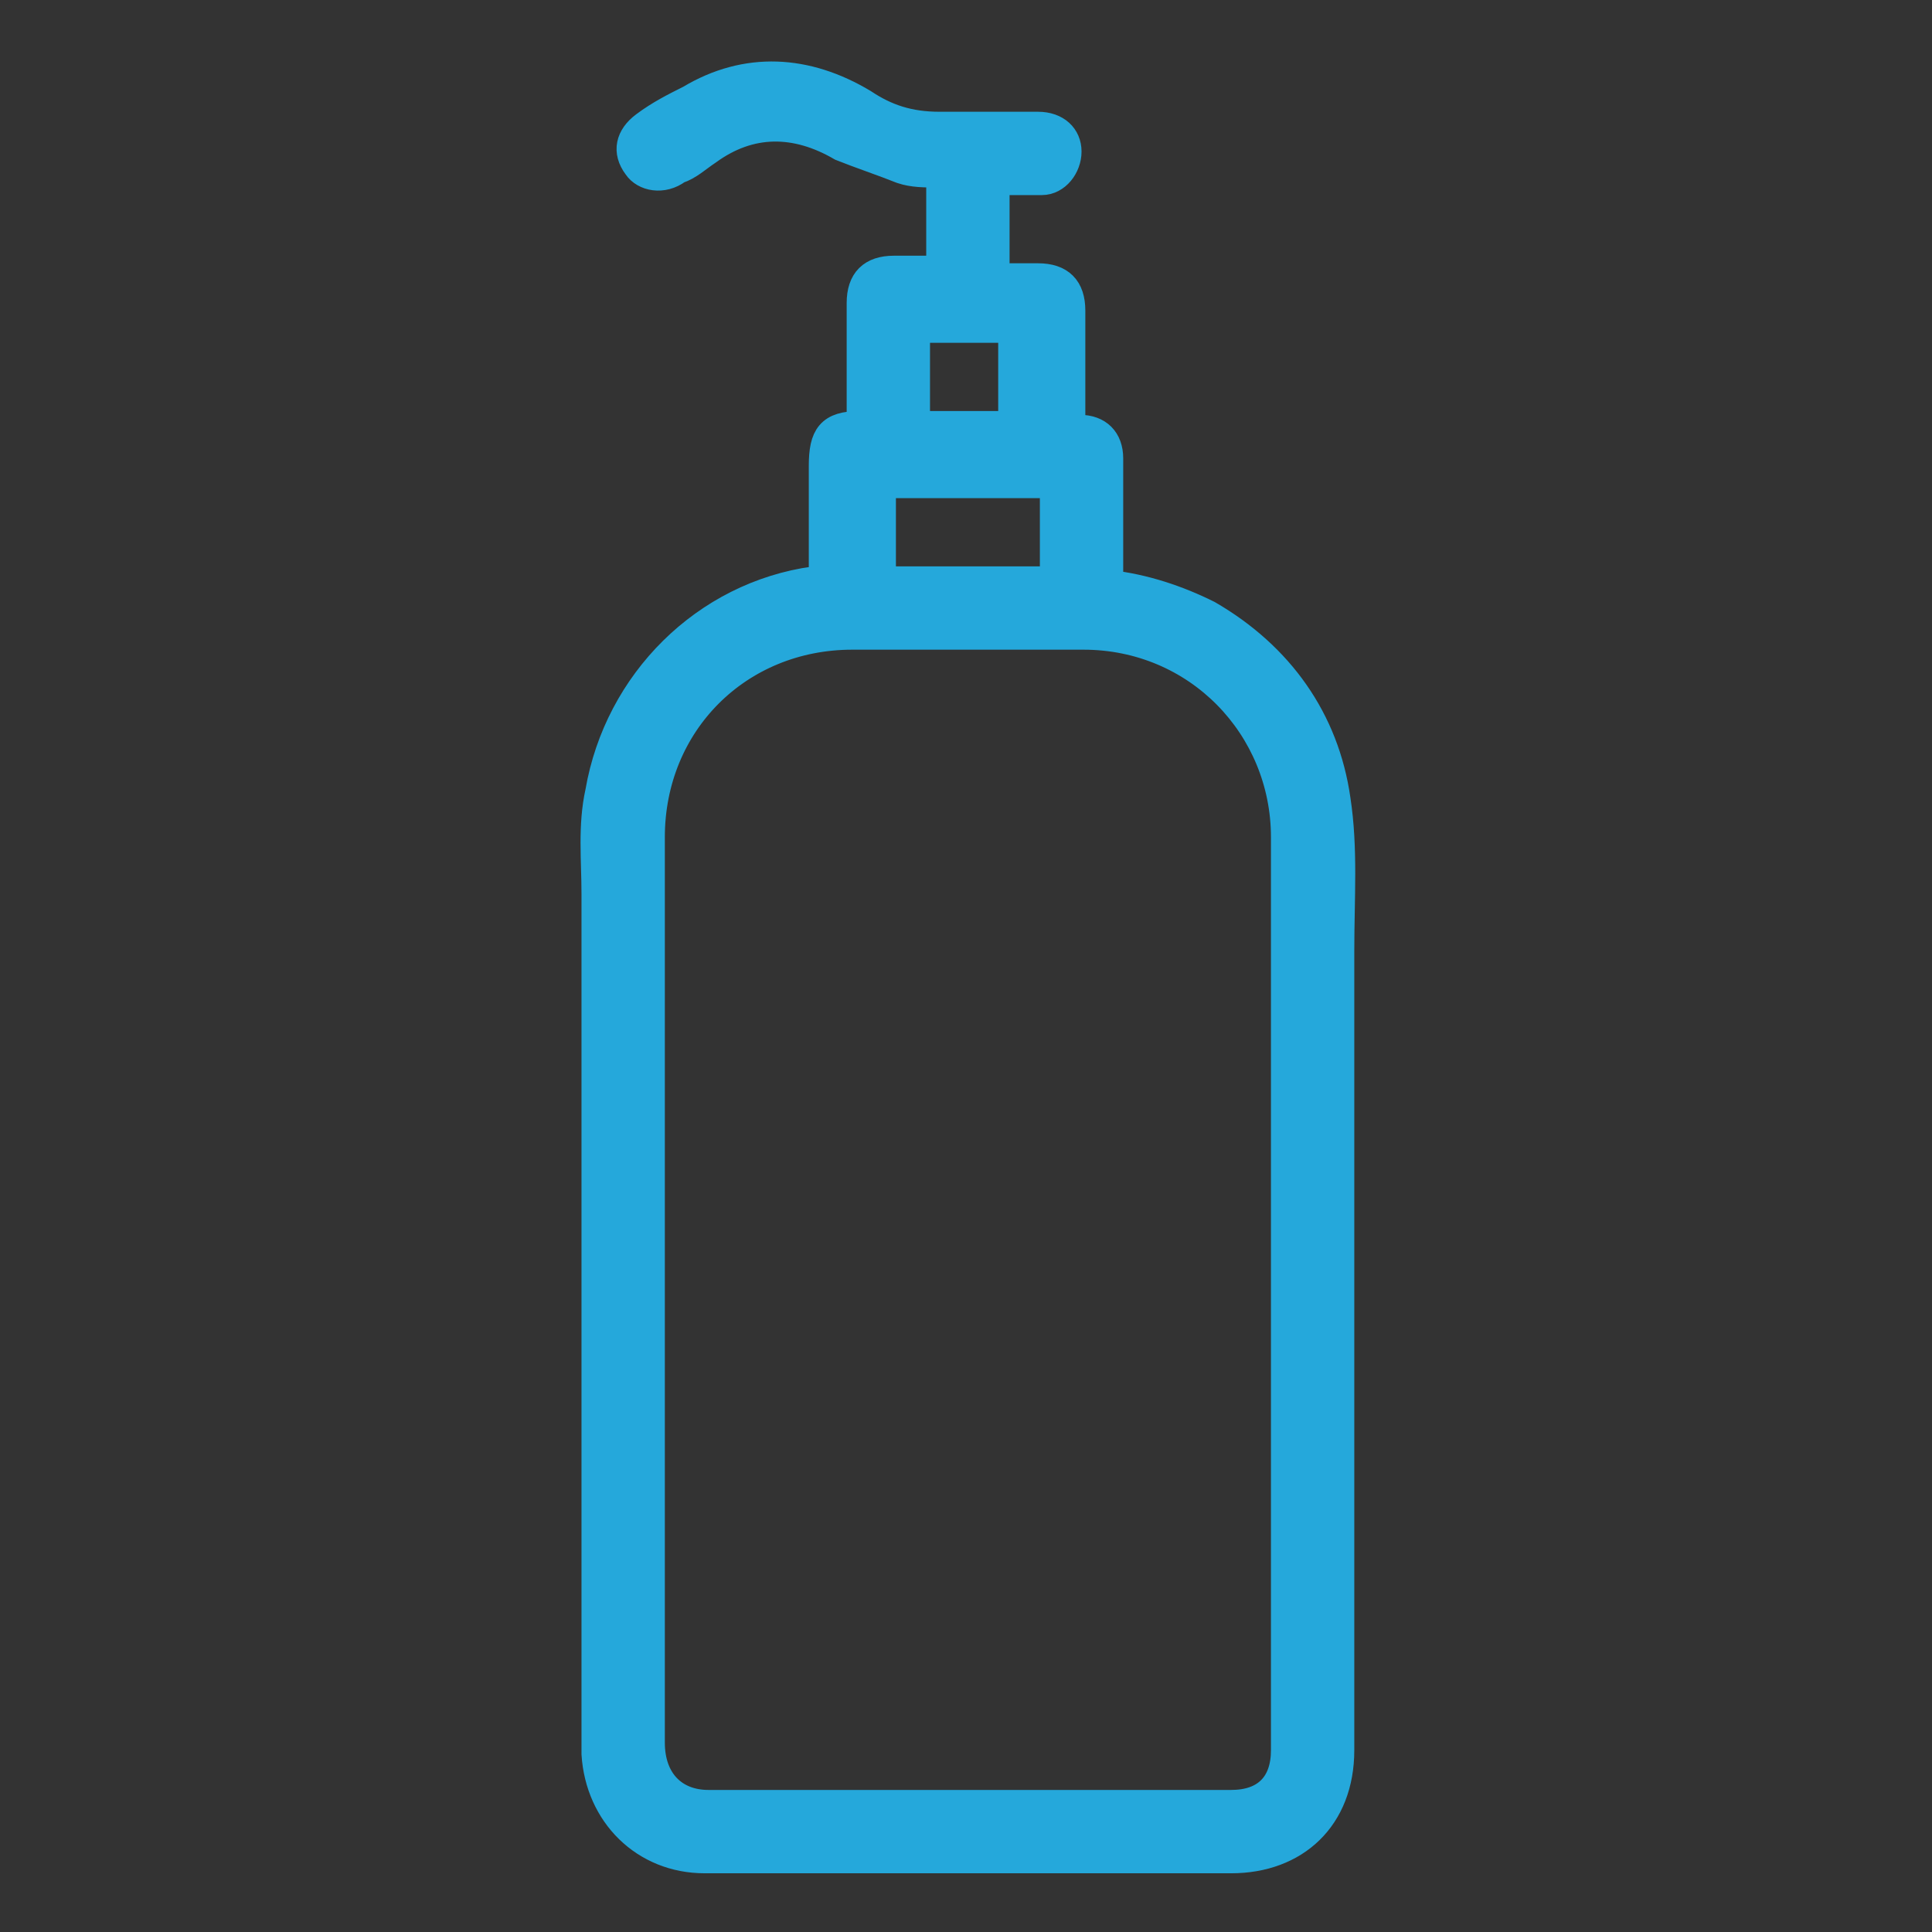 <?xml version="1.0" encoding="utf-8"?>
<!-- Generator: Adobe Illustrator 23.0.2, SVG Export Plug-In . SVG Version: 6.00 Build 0)  -->
<svg version="1.1" id="Capa_1" xmlns="http://www.w3.org/2000/svg" xmlns:xlink="http://www.w3.org/1999/xlink" x="0px" y="0px"
	 width="51px" height="51px" viewBox="0 0 51 51" style="enable-background:new 0 0 51 51;" xml:space="preserve">
<rect x="0" y="0" width="51" height="51" fill="#333333" stroke="none"/>
<style type="text/css">
	.st0{fill:#FFFFFF;}
	.st1{fill:#25A8DB;stroke:#FFFFFF;stroke-width:1.2;stroke-miterlimit:10;}
	.st2{fill:#25A8DB;}
	.st3{fill:#25A8DB;stroke:#25A8DB;stroke-width:0.7;stroke-miterlimit:10;}
</style>
<g>
	<path d="M156-132.4c-4.8,0-9.7,0-14.5,0c0-0.3,0-0.5,0-0.8c0-5.3,0-10.5,0-15.8c0-0.5,0.1-0.8,0.7-0.8c4.5,0,8.9,0,13.4,0
		c0.1,0,0.3,0,0.5,0.1C156-143.9,156-138.2,156-132.4z M143.1-141.1c0,1.9,0,3.9,0,5.8c0,0.3,0.2,0.6,0.3,0.9
		c0.1-0.3,0.4-0.5,0.4-0.8c0-4,0-7.9,0-11.9c0-0.3-0.2-0.5-0.3-0.8c-0.1,0.3-0.4,0.5-0.4,0.8C143.1-145.1,143.1-143.1,143.1-141.1z"
		/>
	<path d="M146-165.1c1.9,0,3.6,0,5.4,0c-0.4,1.4,0.7,1.9,1.4,2.7c2.7,2.5,4.1,5.5,4.1,9.2c0,0.1,0,0.2,0,0.3
		c-0.2,2.2-0.4,2.4-2.6,2.4c-4.1,0-8.2,0-12.4,0c-0.7,0-1-0.2-1.1-0.8c-0.8-2.9-0.2-5.6,1.3-8.1c0.7-1.2,1.8-2.2,2.7-3.3
		C145.6-163.4,146.4-163.9,146-165.1z M146.3-162.1c-0.2,0.2-0.4,0.3-0.6,0.4c-0.8,0.9-1.6,1.8-2.2,2.8c-1,1.7-1.2,3.7-1.2,5.6
		c0,0.2,0.2,0.4,0.3,0.5c0.1-0.2,0.4-0.3,0.4-0.5c0.1-0.4,0-0.9,0.1-1.4c0.1-2.2,0.9-4.2,2.4-5.8c0.3-0.4,0.7-0.7,1-1
		c0.1-0.1,0.1-0.3,0.1-0.4C146.5-161.9,146.4-162,146.3-162.1z"/>
	<path d="M148.8-131.6c2.3,0,4.6,0,7,0c0.5,0,0.8,0.2,1,0.6c0.2,0.6,0.4,1.3,0.4,1.9c0.1,1.9,0,3.7,0,5.6c0,2.4-1.7,3.5-4.1,3
		c-0.3-0.1-0.6-0.5-0.9-0.8c-0.4-0.5-0.8-0.5-1.2,0c-1,1.2-3.3,1.2-4.3,0c-0.4-0.5-0.9-0.5-1.2,0c-0.7,1.2-1.9,0.9-2.9,0.7
		c-1.1-0.2-2-1-2-2.2c-0.1-2.4,0-4.8,0-7.2c0-0.3,0.1-0.6,0.2-0.8c0.2-0.6,0.5-0.9,1.3-0.9C144.3-131.6,146.5-131.6,148.8-131.6z
		 M142.2-126.2c0,0.9,0,1.8,0,2.7c0,0.2,0.2,0.4,0.3,0.7c0.1-0.2,0.3-0.4,0.4-0.7c0-1.9,0-3.8,0-5.7c0-0.2-0.2-0.4-0.4-0.6
		c-0.1,0.2-0.3,0.4-0.3,0.6C142.1-128.2,142.2-127.2,142.2-126.2z"/>
	<path d="M145.1-166c0-1.3,0-2.5,0-3.7c0-0.8,0.5-1.2,1.3-1.3c1.6,0,3.1,0,4.7,0c0.8,0,1.3,0.5,1.3,1.3c0.1,1.2,0,2.4,0,3.6
		C150-166,147.6-166,145.1-166z"/>
	<path class="st0" d="M143.1-141.1c0-2,0-4,0-5.9c0-0.3,0.2-0.5,0.4-0.8c0.1,0.3,0.3,0.5,0.3,0.8c0,4,0,7.9,0,11.9
		c0,0.3-0.3,0.5-0.4,0.8c-0.1-0.3-0.3-0.6-0.3-0.9C143.1-137.2,143.1-139.2,143.1-141.1z"/>
	<path class="st0" d="M146.3-162.1c0.1,0.1,0.3,0.2,0.3,0.3c0,0.1,0,0.3-0.1,0.4c-0.3,0.4-0.7,0.7-1,1c-1.5,1.6-2.3,3.6-2.4,5.8
		c0,0.5,0,0.9-0.1,1.4c0,0.2-0.3,0.3-0.4,0.5c-0.1-0.2-0.3-0.4-0.3-0.5c0-2,0.2-3.9,1.2-5.6c0.6-1,1.4-1.9,2.2-2.8
		C145.8-161.8,146-161.9,146.3-162.1z"/>
	<path class="st0" d="M142.2-126.2c0-1,0-1.9,0-2.9c0-0.2,0.2-0.4,0.3-0.6c0.1,0.2,0.4,0.4,0.4,0.6c0,1.9,0,3.8,0,5.7
		c0,0.2-0.2,0.4-0.4,0.7c-0.1-0.2-0.3-0.4-0.3-0.7C142.1-124.4,142.2-125.3,142.2-126.2z"/>
</g>
<g>
	<path class="st1" d="M-69.4,13.6c-2.2-2.3-2.8-5.8-1.6-8.6c0.9-2.1,2.7-3.1,4.9-3.2c4.1-0.1,8.1-0.1,12.2,0
		c3.3,0.1,5.3,2.3,5.3,5.6c0,0.4,0,0.8,0,1.2c0.1,1.9-0.4,3.6-2.1,4.9c0.2,0.3,0.4,0.5,0.6,0.7c3.2,2.4,4.4,5.8,4.6,9.6
		c0.2,4,0.2,8.1,0.3,12.1c0,2.1,0,4.3,0,6.4c0,3.8-2.7,6.8-6.5,6.9c-5.6,0.1-11.2,0.1-16.8,0c-3.8-0.1-6.5-3-6.5-6.8
		c0-5.5,0-11,0.1-16.5c0-2.3,0.4-4.6,1.1-6.8c0.6-1.8,1.7-3.2,3.1-4.4C-70.2,14.4-69.9,14-69.4,13.6z M-60,45.6c2.4,0,4.8,0,7.2,0
		c0.3,0,0.6,0,0.9,0c2-0.2,3-1.3,3-3.3c0-4.2,0-8.5,0-12.7c0-2-0.1-4-0.3-6c-0.2-2.6-1.1-4.8-3.3-6.5c-1.6-1.2-2.3-3-2.7-4.8
		c-0.3-1.1-0.2-1.3,1-1.4c0.2,0,0.4-0.1,0.6-0.1c0.7-0.1,1.1-0.5,1.2-1.3c0-0.7,0-1.3,0-2c-0.1-1.3-0.5-1.9-1.8-1.9
		c-3.4-0.1-6.9-0.1-10.3-0.1c-0.5,0-1.1,0.1-1.6,0.1c-1.2,0.1-1.7,0.6-1.7,1.8c0,0.7,0,1.4,0,2c0,0.7,0.4,1.1,1.1,1.3
		c0.3,0.1,0.6,0.1,0.9,0.2c0.9,0.1,1.1,0.3,0.9,1.3c-0.5,2.2-1.4,4-3.2,5.4c-1.2,1-2,2.2-2.4,3.8c-0.3,1.3-0.6,2.6-0.6,4
		c-0.1,5.8-0.1,11.6-0.2,17.4c0,1.3,0.7,2.3,2,2.7c0.6,0.2,1.2,0.3,1.8,0.3C-65,45.6-62.5,45.6-60,45.6z"/>
	<path class="st1" d="M-60.1,20.3c-1.6,0-3.2,0-4.8,0c-0.7,0-0.9-0.3-0.6-0.8c0.2-0.6,0.4-1.2,0.8-1.6c1-1.2,1.6-2.5,2.1-4
		c0.3-1.1,0.4-1.1,1.5-1.1c0.9,0,1.8,0,2.6,0c0.5,0,0.8,0.2,0.9,0.6c0.5,1.8,1.4,3.4,2.6,5c0.3,0.5,0.3,1.2,0.5,1.8
		c-0.5,0.1-1,0.2-1.5,0.2C-57.4,20.3-58.7,20.3-60.1,20.3z"/>
</g>
<g>
	<path class="st2" d="M207.2-162c-1-0.6-0.8-1.2-0.3-1.8c0.5-0.8,1-1.6,1.5-2.4c0.8-1.2,1.9-1.5,3.1-0.7c1.2,0.7,2.4,1.5,3.7,2.3
		c1.1,0.7,1.4,1.9,0.7,3c-0.5,0.8-1,1.6-1.5,2.5c-0.4,0.6-0.8,1.1-1.8,0.6c0.1,0.6,0.2,1,0.3,1.4c1,3,1,6-0.1,8.9
		c-0.7,1.7-1.7,3.3-3.2,4.3c-0.3,0.2-0.6,0.6-0.9,0.9c-2.8,4.5-5.6,9.1-8.4,13.6c-0.3,0.4-0.3,0.9-0.5,1.4c-0.2,0.8-0.4,1.7-0.8,2.4
		c-1,1.8-2,3.4-3.1,5.1c-1.5,2.4-4.2,2.1-6.1,0.2c-0.3-0.3-0.4-0.9-0.6-1.4c-1,0.6-1.9,0-2.8-0.5c-0.9-0.6-1.8-1.1-1.7-2.4
		c-1.8,0.7-3-0.3-4-1.5c-1-1.3-0.9-2.7,0-4.1c1-1.6,1.9-3.2,3-4.8c0.5-0.7,1.1-1.2,1.7-1.8c0.4-0.4,1-0.8,1.3-1.3
		c2.8-4.5,5.5-9,8.3-13.5c0.2-0.4,0.4-0.9,0.5-1.3c0.7-3.4,2.9-5.8,5.8-7.3c1.4-0.7,3.1-1,4.7-1.5
		C206.3-161.8,206.6-161.9,207.2-162z M198.8-129.9c2.9-4.7,5.8-9.4,8.7-14.2c-3.8-2.3-7.5-4.6-11.2-6.9c-2.9,4.7-5.8,9.4-8.7,14.2
		C191.4-134.5,195.1-132.2,198.8-129.9z M208.5-161.2c-0.8,0.3-1.4,0.6-2,0.8c-1,0.3-2.2,0.4-3.2,0.8c-3.1,1.2-5.4,3.2-6.4,6.5
		c-0.1,0.5-0.1,0.8,0.4,1.1c3.6,2.2,7.2,4.4,10.8,6.6c0.4,0.3,0.7,0.2,1.1-0.1c1.1-0.9,1.8-2.1,2.3-3.4c1.1-2.8,0.9-5.6,0-8.4
		c-0.2-0.6-0.2-1.3-0.2-2.3C210.4-160,209.3-160.7,208.5-161.2z M192.5-132.1C192.5-132.1,192.5-132.1,192.5-132.1
		c-1.6-1-3.3-2-4.9-3c-1.2-0.8-1.7-0.7-2.5,0.5c-1.2,1.8-2.4,3.7-3.5,5.6c-0.5,0.8-0.3,1.7,0.3,2.3c0.6,0.6,1.2,1.3,2.3,0.8
		c0.9-0.4,1.7,0.2,1.8,1.2c0.1,1.1,1.8,2.1,2.8,1.7c1-0.4,1.8,0.1,1.9,1.2c0,0.3,0,0.6,0.2,0.8c1.2,1.1,2.8,1.5,3.9-0.2
		c1-1.7,2.1-3.3,3.1-5c0.2-0.4,0.4-0.9,0.5-1.4c0.2-0.5,0-0.9-0.5-1.2C196-129.9,194.3-131,192.5-132.1z M213.2-160.1
		c0.5-0.8,1.1-1.6,1.5-2.5c0.1-0.3,0-0.9-0.3-1.1c-1.2-0.8-2.4-1.6-3.7-2.3c-0.3-0.1-0.9,0-1.1,0.2c-0.6,0.8-1,1.6-1.5,2.4
		C209.8-162.1,211.4-161.1,213.2-160.1z"/>
	<path class="st2" d="M193.1-143.4c1-1.6,2-3.2,3-4.8c0.1-0.2,0.2-0.5,0.4-0.6c0.2-0.1,0.6-0.2,0.8-0.1c0.2,0.1,0.3,0.5,0.3,0.8
		c0,0.2-0.2,0.4-0.3,0.6c-2,3.3-4,6.6-6.1,9.9c-0.1,0.2-0.3,0.5-0.5,0.6c-0.2,0.1-0.6,0.2-0.8,0.1c-0.2-0.1-0.3-0.5-0.3-0.8
		c0-0.2,0.2-0.5,0.3-0.7C191-140.1,192.1-141.7,193.1-143.4z"/>
	<path class="st2" d="M198.9-154.5c1.7-2.8,4.1-4.6,7.4-5.1c0.3-0.1,0.7,0,1,0.1c0.1,0.1,0.3,0.5,0.2,0.6c-0.1,0.2-0.4,0.4-0.7,0.5
		c-1.3,0.5-2.7,0.8-3.8,1.6c-1.1,0.8-2,2-2.9,3.1c-0.4,0.4-0.5,1.2-1.3,0.7C198.3-153.3,198.4-153.7,198.9-154.5z"/>
	<path class="st2" d="M184.4-131.1c0.5-0.9,1-1.7,1.6-2.6c0.3-0.4,0.6-0.7,1-0.3c0.2,0.2,0.3,0.8,0.1,1c-1,1.7-2,3.4-3.1,5
		c-0.3,0.4-0.7,0.7-1,0.3c-0.2-0.2-0.2-0.8-0.1-1C183.4-129.5,183.9-130.3,184.4-131.1z"/>
</g>
<g>
	<path class="st3" d="M-31.6,7.4c-0.8-0.2-1-0.4-1-1.2c0-1.1,0-2.1,0-3.2c0-0.7,0.2-0.9,0.9-1c1.8-0.2,3.7-0.3,5.5-0.2
		c0.7,0,1.3,0.1,2,0.2c0.4,0.1,0.7,0.4,0.7,0.8c0,1.3,0,2.5,0,3.8c0,0.5-0.2,0.7-0.7,0.8c-0.1,0-0.1,0-0.2,0.1
		c0,0.7,0.1,1.3,0.4,1.9c0.4,1,0.9,2.1,1.5,3.1c0.6,1.3,1.3,2.5,2,3.8c0.4,0.8,0.7,1.8,0.7,2.7c0.1,2.7,0,5.5,0.2,8.2
		c0.1,2.2-0.4,4.3-0.9,6.4c-0.2,0.7-0.3,1.4-0.5,2.1c-0.3,1.2-0.2,2.3,0.2,3.5c0.3,1,0.7,2,0.9,3.1c0.2,0.9,0.2,1.8-0.1,2.8
		c-0.1,0.5-0.2,1.1-0.3,1.6c-0.3,1.2-1.3,2.1-2.5,2.3c-0.6,0.1-1.3,0-1.9-0.1c-0.2,0-0.4,0-0.5,0.1c-0.7,0.5-1.5,0.8-2.4,0.7
		c-0.7-0.1-1.4-0.1-2.1-0.2c-0.3,0-0.6-0.2-0.8-0.4c-0.3-0.2-0.6-0.2-0.9-0.2c-1,0.2-1.9,0.1-2.8-0.4c-0.7-0.4-1.1-1-1.3-1.8
		c-0.2-0.8-0.3-1.5-0.5-2.3c-0.2-1.3,0.1-2.5,0.5-3.7c0.3-0.8,0.5-1.6,0.7-2.4c0.3-1.1,0.1-2.3-0.2-3.4c-0.4-1.5-0.7-2.9-1.1-4.4
		c-0.1-0.4-0.1-0.8-0.1-1.2c0-3,0-6.1,0-9.1c0-1.9,0.6-3.6,1.5-5.2c0.9-1.5,1.7-3.1,2.4-4.7C-31.9,9.3-31.7,8.4-31.6,7.4z
		 M-21.6,30.6c-4.3,0-8.5,0-12.8,0c0,0.1,0,0.1,0,0.2c0.4,1.5,0.7,2.9,1.1,4.4c0.3,1.2,0.3,2.4,0,3.6c-0.3,1.1-0.7,2.1-1,3.2
		c-0.2,0.6-0.2,1.2-0.2,1.8c0.1,0.9,0.3,1.7,0.5,2.6c0.1,0.3,0.3,0.5,0.5,0.7c0.4,0.3,0.9,0.4,1.4,0.3c0.3-0.1,0.6-0.1,0.9-0.2
		c0.4-0.1,0.7,0,1,0.3c0.3,0.2,0.6,0.4,0.9,0.5c0.3,0.1,0.7,0,1.1,0.1c0.9,0.1,1.7-0.1,2.3-0.6c0.3-0.3,0.7-0.3,1-0.2
		c0.5,0.1,0.9,0.2,1.4,0.2c0.8,0,1.3-0.5,1.5-1.3c0.1-0.6,0.3-1.1,0.3-1.7c0.1-0.5,0.1-1.1,0-1.7c-0.2-0.9-0.5-1.8-0.8-2.7
		c-0.4-1.3-0.7-2.7-0.4-4c0.2-1.1,0.5-2.1,0.7-3.2C-21.9,31.9-21.7,31.3-21.6,30.6z M-28,20.3C-28,20.3-28,20.3-28,20.3
		c-2,0-4.1,0-6.1,0c-0.6,0-0.5,0-0.5,0.5c0,2.6,0,5.2,0,7.8c0,0.3,0.1,0.4,0.4,0.4c4.1,0,8.3,0,12.4,0c0.4,0,0.4,0,0.4-0.5
		c0-2.6,0-5.2,0-7.8c0-0.4-0.1-0.4-0.4-0.4C-23.8,20.3-25.9,20.3-28,20.3z M-21.4,18.7c-0.2-0.6-0.2-1.1-0.5-1.6
		c-0.8-1.6-1.6-3.2-2.4-4.7c-0.8-1.5-1.5-3-1.6-4.8c0-0.2-0.1-0.3-0.3-0.3c-1.1,0-2.3,0-3.4,0c-0.2,0-0.3,0.1-0.3,0.3
		c-0.1,1.5-0.6,2.8-1.3,4.1c-0.9,1.6-1.7,3.2-2.5,4.8c-0.4,0.7-0.6,1.4-0.7,2.2C-30.2,18.7-25.8,18.7-21.4,18.7z M-28,5.8
		C-28,5.8-28,5.8-28,5.8c0.9,0,1.8,0,2.7,0c0.2,0,0.3-0.1,0.3-0.3c0-0.6,0-1.2,0-1.8c0-0.2-0.1-0.3-0.3-0.3c-1.8-0.2-3.6-0.2-5.3,0
		c-0.2,0-0.3,0.1-0.3,0.3c0,0.6,0,1.2,0,1.7c0,0.2,0.1,0.3,0.3,0.3C-29.8,5.8-28.9,5.8-28,5.8z"/>
</g>
<g>
	<path class="st3" d="M21.7,15.3c0-1,0-2,0-3c0-0.8,0.2-1.1,1-1.1c0-0.2,0-0.5,0-0.7c0-0.8,0-1.6,0-2.5c0-0.6,0.3-0.9,0.9-0.9
		c0.4,0,0.8,0,1.2,0c0-0.9,0-1.7,0-2.5c-0.4,0-0.7,0-1-0.1c-0.5-0.2-1.1-0.4-1.6-0.6C21,3.2,19.8,3.2,18.7,4
		c-0.3,0.2-0.5,0.4-0.8,0.5c-0.4,0.3-0.9,0.2-1.1-0.1c-0.3-0.4-0.2-0.8,0.2-1.1c0.4-0.3,0.8-0.5,1.2-0.7c1.5-0.9,3.1-0.8,4.6,0.1
		c0.6,0.4,1.2,0.6,2,0.6c0.9,0,1.7,0,2.6,0c0.5,0,0.8,0.3,0.8,0.7c0,0.4-0.3,0.8-0.7,0.8c-0.4,0-0.8,0-1.2,0c0,0.9,0,1.7,0,2.5
		c0.4,0,0.7,0,1.1,0c0.6,0,0.9,0.3,0.9,0.9c0,1,0,2.1,0,3.1c0.1,0,0.2,0,0.2,0c0.5,0,0.8,0.3,0.8,0.8c0,1,0,1.9,0,2.9
		c0,0.1,0,0.2,0,0.4c0.9,0.1,1.8,0.4,2.6,0.8c1.9,1.1,3.1,2.8,3.4,4.9c0.2,1.3,0.1,2.6,0.1,4c0,2.6,0,5.1,0,7.7c0,2.8,0,5.6,0,8.4
		c0,1.7,0,3.3,0,5c0,1.8-1.2,2.9-2.9,2.9c-4.6,0-9.2,0-13.9,0c-1.6,0-2.8-1.2-2.9-2.8c0-1.1,0-2.2,0-3.3c0-5.3,0-10.5,0-15.8
		c0-1.2,0-2.4,0-3.6c0-0.9-0.1-1.8,0.1-2.7c0.5-2.9,2.8-5.2,5.7-5.6C21.6,15.4,21.6,15.3,21.7,15.3z M17.2,34c0,4,0,8,0,12
		c0,1,0.6,1.6,1.5,1.6c2.8,0,5.5,0,8.3,0c1.8,0,3.7,0,5.5,0c0.9,0,1.4-0.5,1.4-1.4c0-0.4,0-0.8,0-1.2c0-1.4,0-2.8,0-4.2
		c0-6.2,0-12.4,0-18.7c0-2.9-2.3-5.3-5.3-5.3c-2,0-4.1,0-6.1,0c-3,0-5.3,2.3-5.3,5.3c0,1.4,0,2.9,0,4.3C17.2,29,17.2,31.5,17.2,34z
		 M27.8,12.8c-1.5,0-3,0-4.5,0c0,0.8,0,1.7,0,2.5c1.5,0,3,0,4.5,0C27.8,14.4,27.8,13.6,27.8,12.8z M24.2,11.2c0.8,0,1.7,0,2.5,0
		c0-0.8,0-1.7,0-2.5c-0.8,0-1.7,0-2.5,0C24.2,9.6,24.2,10.4,24.2,11.2z"/>
</g>
<path d="M259.1-186.8c0-2.5,0-4.9,0-7.3c0-1.9,0.5-2.6,2.4-2.7c0-0.5,0-1.1,0-1.7c0-2,0-4,0-6c0-1.4,0.7-2.1,2.1-2.1
	c0.9,0,1.8,0,2.8,0c0-2.1,0-4.1,0-6.1c-0.9-0.1-1.7-0.1-2.5-0.3c-1.3-0.4-2.6-0.9-3.8-1.6c-2.8-1.7-5.6-1.7-8.4,0.1
	c-0.6,0.4-1.3,0.9-1.9,1.3c-1,0.6-2.1,0.5-2.6-0.3c-0.7-1.1-0.5-2,0.6-2.8c0.9-0.6,1.9-1.2,2.8-1.8c3.8-2.1,7.5-2,11.2,0.2
	c1.5,0.9,3,1.4,4.8,1.4c2.1,0,4.2,0,6.4,0c1.2,0,1.9,0.7,2,1.7c0.1,1.1-0.7,1.9-1.8,2c-1,0-2,0-3,0c0,2.1,0,4.1,0,6.2
	c0.9,0,1.8,0,2.6,0c1.5,0,2.2,0.7,2.2,2.2c0,2.5,0,5,0,7.5c0.2,0,0.4,0,0.6,0c1.2,0.1,1.9,0.8,1.9,2c0,2.3,0,4.6,0,7
	c0,0.3,0,0.6,0,0.9c2.3,0.3,4.4,0.9,6.3,2.1c4.6,2.7,7.5,6.7,8.2,12c0.4,3.2,0.2,6.4,0.2,9.6c0,6.2,0,12.5,0,18.7
	c0,6.8,0,13.5,0,20.3c0,4.1,0,8.1,0,12.2c0,4.3-2.8,7.2-7.1,7.2c-11.2,0-22.5,0-33.7,0c-4,0-6.9-2.9-6.9-6.9c0-2.7,0-5.4,0-8
	c0-12.8,0-25.6,0-38.3c0-2.9,0-5.8,0.1-8.6c0-2.2-0.1-4.4,0.2-6.5c1.1-7.1,6.8-12.5,13.9-13.5C258.8-186.7,258.9-186.8,259.1-186.8z
	 M248.1-141.4c0,9.7,0,19.4,0,29.2c0,2.4,1.4,3.8,3.7,3.8c6.7-0.1,13.4,0,20.1,0c4.5,0,8.9,0,13.4,0c2.1,0,3.3-1.3,3.3-3.4
	c0-1,0-1.9,0-2.9c0-3.4,0-6.9,0-10.3c0-15.1,0-30.2,0-45.3c0-7.1-5.7-12.8-12.8-12.9c-5,0-9.9,0-14.9,0c-7.2,0.1-12.8,5.7-12.8,12.9
	c0,3.5,0,6.9,0,10.4C248.1-153.7,248.1-147.5,248.1-141.4z M273.8-193c-3.7,0-7.3,0-11,0c0,2.1,0,4.1,0,6.1c3.7,0,7.3,0,11,0
	C273.8-189,273.8-190.9,273.8-193z M265.3-196.7c2.1,0,4.1,0,6.1,0c0-2.1,0-4,0-6c-2,0-4,0-6.1,0
	C265.3-200.8,265.3-198.8,265.3-196.7z"/>
<path d="M322.8-133.6c0-7.3,0-14.5,0-21.8c0-3.8,2.5-6.6,6.2-6.9c1.6-0.1,3.2,0,4.7,0c1.7,0,3.4,0,5,0c1,0,2,0,3,0
	c10.5,0,21,0,31.5,0c3.8,0,7.1,3.1,7,7c-0.1,10.2,0,20.3,0,30.5c0,1.4-0.1,2.7-0.1,4.1c0,1.5,0.1,3,0.1,4.6c0,1.9,0.1,3.9-0.1,5.8
	c-0.4,3.3-3.2,5.6-6.6,5.7c-2.6,0-5.2,0-7.7,0c-12,0-24,0-36.1,0c-4.1,0-7-2.9-7-7C322.8-119.1,322.8-126.3,322.8-133.6z M326.5-144
	c0,5.3,0,10.5,0,15.6c0,5.2,0,10.5,0,15.7c0,1-0.1,2.1,0.6,2.9c0.7,0.9,1.7,1.3,2.9,1.3c5.7,0,11.5,0,17.2,0c8.8,0,17.5,0,26.3,0
	c2.1,0,3.3-1.2,3.3-3.4c0-3.8,0-7.5,0-11.3c0-6.7,0-13.3,0-20c0-0.3,0-0.6,0-0.9C359.9-144,343.3-144,326.5-144z M376.7-147.7
	c0-2.8,0.1-5.6,0-8.3c0-1.2-0.8-2.1-1.9-2.4c-1.1-0.3-2.2-0.3-3.4-0.3c-12.7,0-25.4,0-38.1,0c-1.2,0-2.4,0-3.7,0
	c-1.8,0-3.1,1.3-3.1,3.2c0,1.5,0,2.9,0,4.4c0,1.2,0,2.3,0,3.5C343.3-147.7,360-147.7,376.7-147.7z"/>
<path class="st0" d="M248.1-141.4c0-6.2,0-12.4,0-18.5c0-3.5,0-6.9,0-10.4c0-7.2,5.6-12.9,12.8-12.9c4.9,0,9.9,0,14.9,0
	c7.1,0.1,12.8,5.8,12.8,12.9c0,15.1,0,30.2,0,45.3c0,3.4,0,6.9,0,10.3c0,1,0,1.9,0,2.9c0,2.1-1.2,3.4-3.3,3.4c-4.5,0-8.9,0-13.4,0
	c-6.7,0-13.4-0.1-20.1,0c-2.3,0-3.7-1.4-3.7-3.8C248.1-121.9,248.1-131.6,248.1-141.4z"/>
<path class="st0" d="M273.8-193c0,2,0,4,0,6.1c-3.7,0-7.3,0-11,0c0-2,0-4,0-6.1C266.5-193,270.1-193,273.8-193z"/>
<path class="st0" d="M265.3-196.7c0-2,0-4,0-6c2,0,4,0,6.1,0c0,2,0,4,0,6C269.3-196.7,267.3-196.7,265.3-196.7z"/>
<path class="st0" d="M326.5-144c16.8,0,33.5,0,50.3,0c0,0.3,0,0.6,0,0.9c0,6.7,0,13.3,0,20c0,3.8,0,7.5,0,11.3
	c0,2.2-1.2,3.4-3.3,3.4c-8.8,0-17.5,0-26.3,0c-5.7,0-11.5,0-17.2,0c-1.2,0-2.1-0.4-2.9-1.3c-0.7-0.9-0.6-1.9-0.6-2.9
	c0-5.2,0-10.5,0-15.7C326.5-133.5,326.5-138.7,326.5-144z"/>
<path class="st0" d="M376.7-147.7c-16.8,0-33.5,0-50.3,0c0-1.2,0-2.4,0-3.5c0-1.5,0-2.9,0-4.4c0-1.8,1.3-3.1,3.1-3.2
	c1.2,0,2.4,0,3.7,0c12.7,0,25.4,0,38.1,0c1.1,0,2.3,0,3.4,0.3c1.2,0.3,1.9,1.3,1.9,2.4C376.8-153.3,376.7-150.5,376.7-147.7z"/>
</svg>
